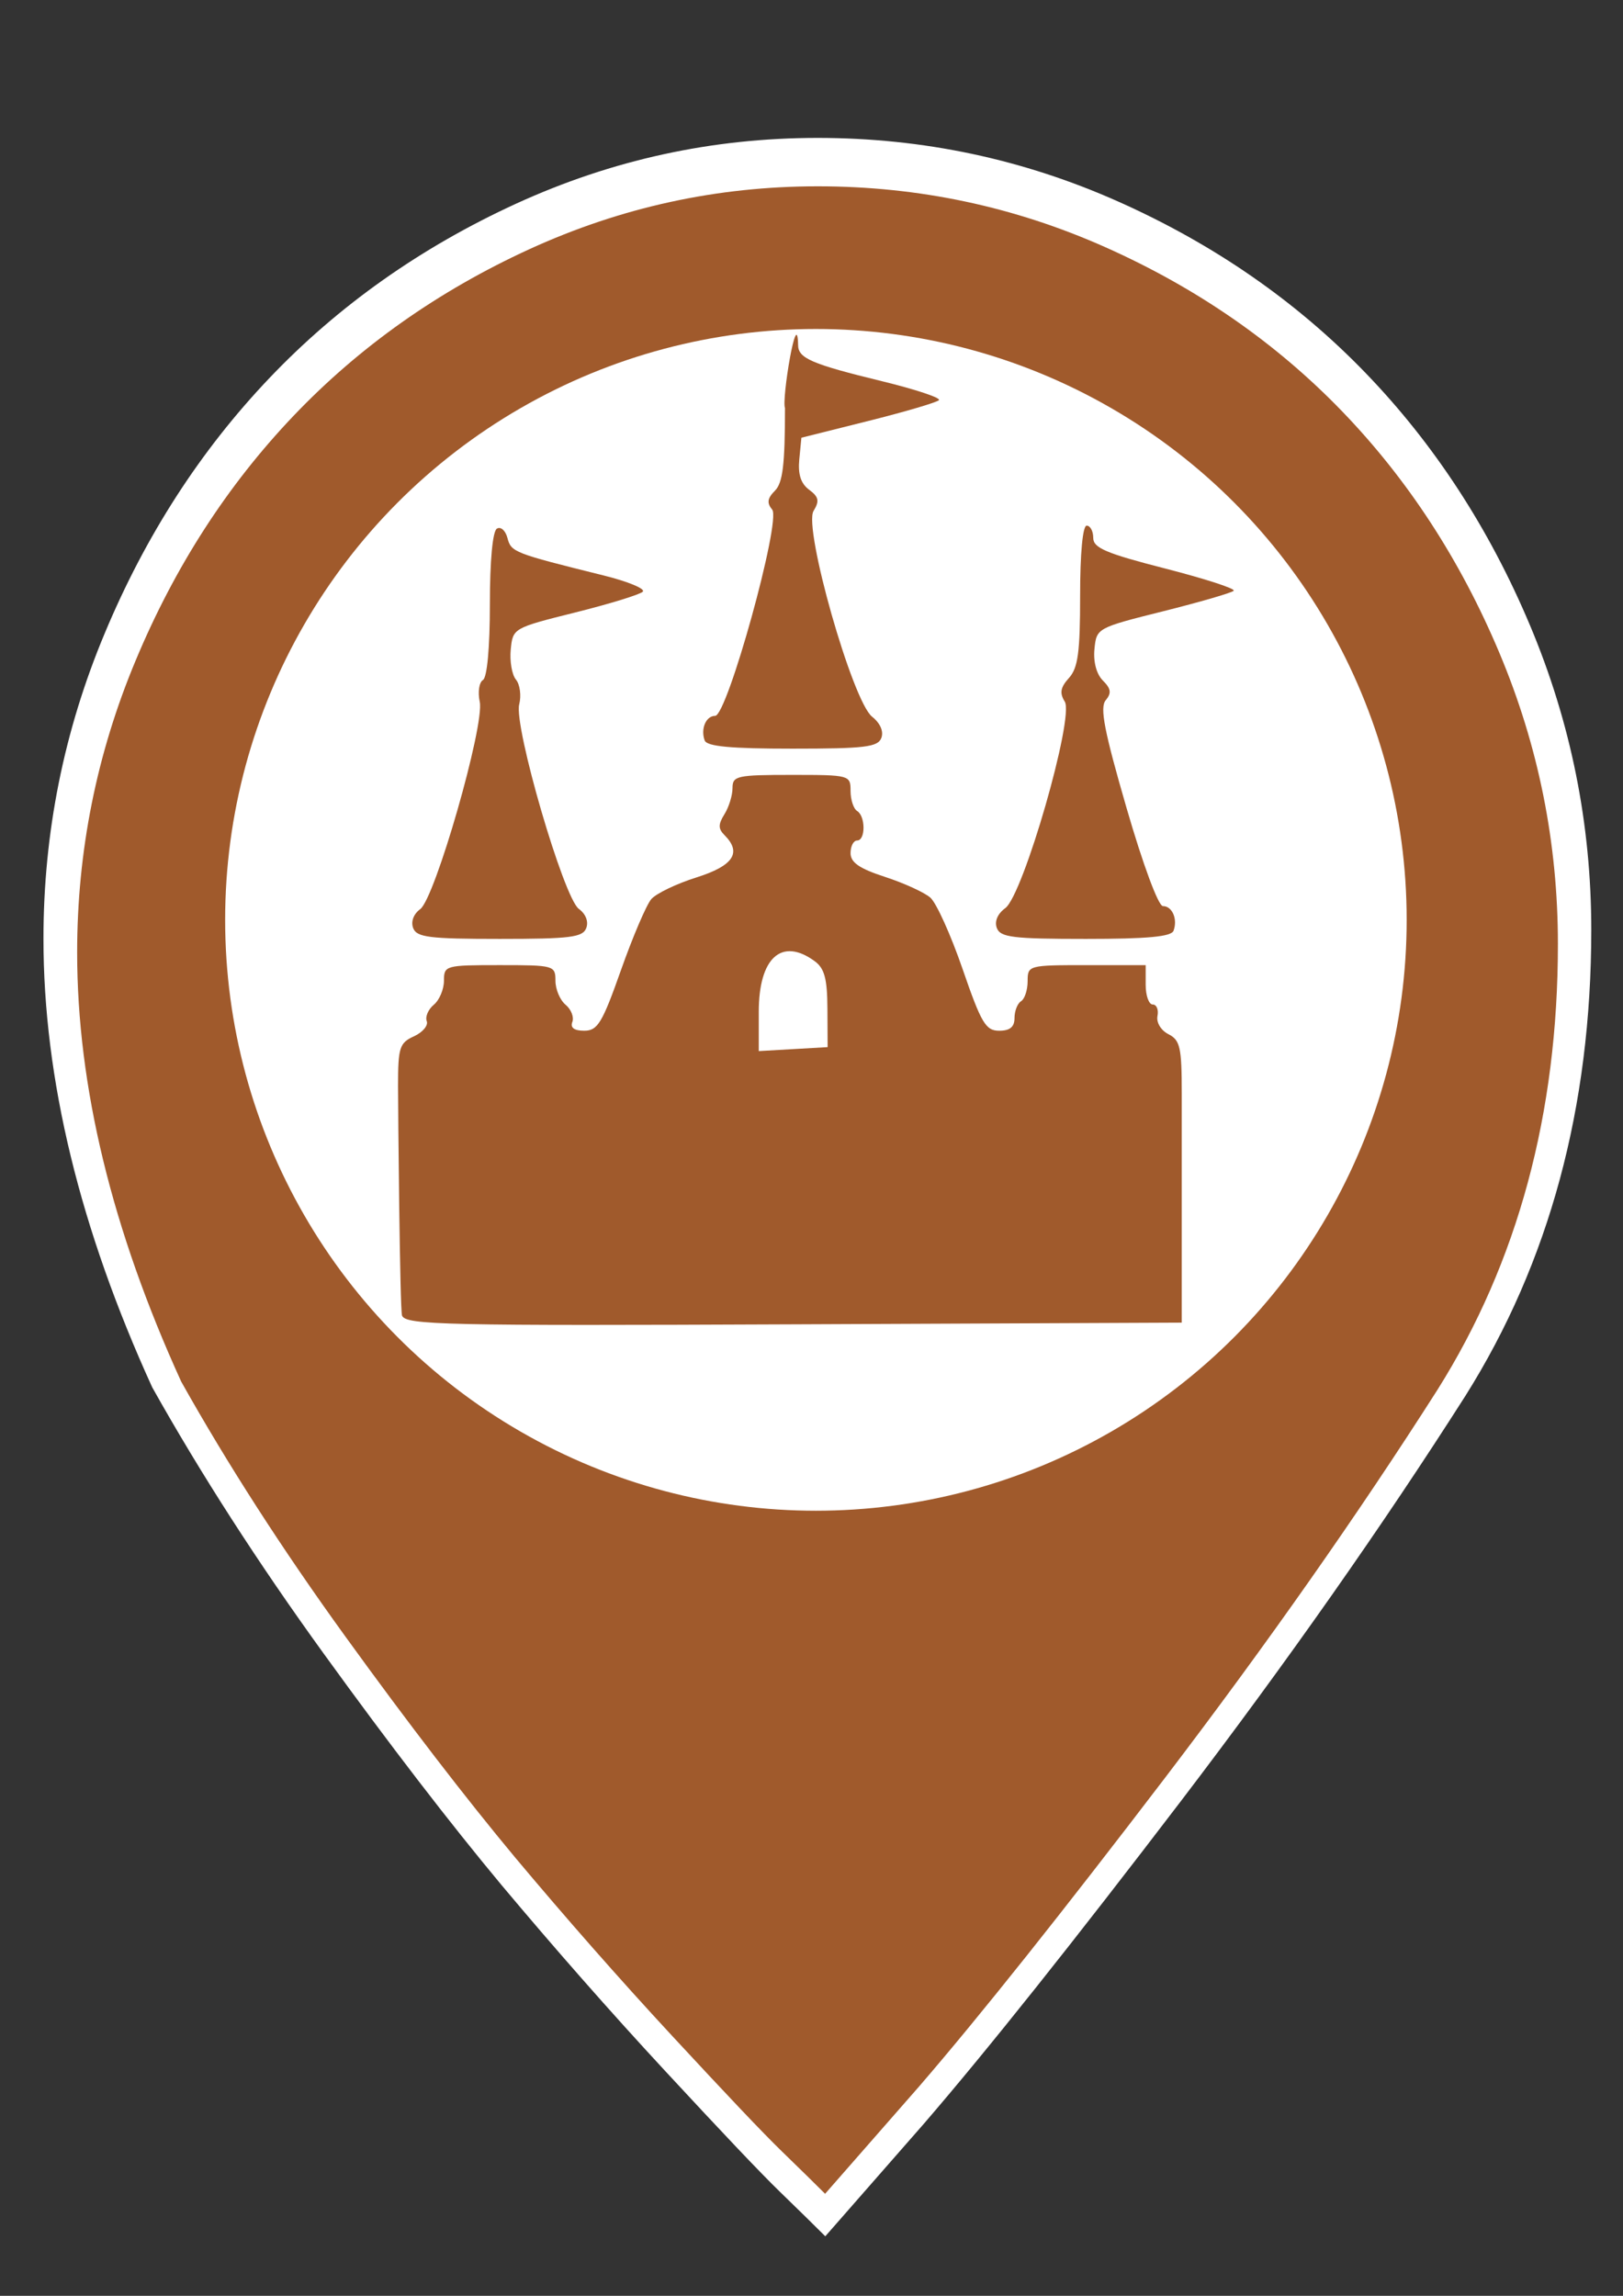 <?xml version="1.0" encoding="UTF-8" standalone="no"?>
<!-- Created with Inkscape (http://www.inkscape.org/) -->

<svg
   xmlns:dc="http://purl.org/dc/elements/1.1/"
   xmlns:cc="http://creativecommons.org/ns#"
   xmlns:rdf="http://www.w3.org/1999/02/22-rdf-syntax-ns#"
   xmlns:svg="http://www.w3.org/2000/svg"
   xmlns="http://www.w3.org/2000/svg"
   xmlns:sodipodi="http://sodipodi.sourceforge.net/DTD/sodipodi-0.dtd"
   xmlns:inkscape="http://www.inkscape.org/namespaces/inkscape"
   width="210mm"
   height="297mm"
   viewBox="0 0 210 297"
   version="1.1"
   id="svg8"
   inkscape:version="0.92.4 (5da689c313, 2019-01-14)"
   sodipodi:docname="icon1.svg">
  <rect x="0" y="0" width="210" height="297" fill="#333333" stroke="none"/>
  <defs
     id="defs2">
    <clipPath
       clipPathUnits="userSpaceOnUse"
       id="clipPath4810">
      <rect
         style="fill:#0000ff;fill-rule:evenodd;stroke-width:0.265"
         id="rect4812"
         width="65.748"
         height="57.73"
         x="684.745"
         y="8.883" />
    </clipPath>
  </defs>
  <sodipodi:namedview
     id="base"
     pagecolor="#ffffff"
     bordercolor="#666666"
     borderopacity="1.0"
     inkscape:pageopacity="0.0"
     inkscape:pageshadow="2"
     inkscape:zoom="0.175"
     inkscape:cx="941.49257"
     inkscape:cy="1272.4007"
     inkscape:document-units="mm"
     inkscape:current-layer="layer1"
     showgrid="false"
     inkscape:window-width="1920"
     inkscape:window-height="1009"
     inkscape:window-x="-8"
     inkscape:window-y="-8"
     inkscape:window-maximized="1" />
  <g
     inkscape:label="Vrstva 1"
     inkscape:groupmode="layer"
     id="layer1">
    <g
       transform="matrix(0.277,0,0,-0.277,-32.713,280.991)"
       id="g4786"
       style="fill:#ffffff;stroke-width:0.956">
      <path
         inkscape:connector-curvature="0"
         d="m 503.6,-30 c -4.8,4.8 -11.8,11.7 -21,20.6 -9.2,8.9 -27,27.7 -53.6,56.4 -26.6,28.7 -52.1,57.8 -76.6,87 -24.4,29.3 -52.1,65.3 -83,108 -30.9,42.7 -57.6,84.2 -80.2,124.5 -33.8,74.1 -50.8,144 -50.8,209.5 0,49.4 9.5,97 28.6,142.6 19.1,45.7 44.7,85.4 77,119.3 32.2,33.8 70.7,61 115.2,81.4 44.8,20.5 91.6,30.7 140.8,30.7 49.2,0 96,-9.9 140.6,-29.8 44.6,-19.9 83,-46.5 115.2,-79.8 32.2,-33.3 57.9,-72.7 77,-118.1 19.1,-45.4 28.6,-92.8 28.6,-142.2 0,-82.7 -19.6,-155.3 -58.8,-217.6 -38.7,-60.7 -83,-123.8 -133,-189.4 -50,-65.5 -90,-115.8 -120.1,-150.7 z m -0.4,408.6 c 59.9,0 110.9,21.1 153.1,63.3 42.2,42.2 63.3,93.2 63.3,153.1 0,59.9 -21.1,110.9 -63.3,153.1 -42.2,42.2 -93.4,63.3 -153.5,63.3 -38.7,0 -74.7,-9.7 -108,-29 -33.3,-19.3 -59.6,-45.5 -79,-78.6 -19.3,-33 -29,-69.2 -29,-108.4 0,-60.2 21.1,-111.4 63.3,-153.5 42.2,-42.2 93.2,-63.3 153.1,-63.3 z"
         id="path4784"
         style="fill:#ffffff;stroke-width:0.956" />
    </g>
    <g
       id="g4897"
       transform="matrix(0.265,0,0,0.265,-26.694,21.452)"
       style="fill:#a05a2c">
      <g
         id="g4895"
         transform="matrix(1,0,0,-1,0,960)"
         style="fill:#a05a2c">
        <path
           id="path4893"
           d="m 503.6,-30 c -4.8,4.8 -11.8,11.7 -21,20.6 -9.2,8.9 -27,27.7 -53.6,56.4 -26.6,28.7 -52.1,57.8 -76.6,87 -24.4,29.3 -52.1,65.3 -83,108 -30.9,42.7 -57.6,84.2 -80.2,124.5 -33.8,74.1 -50.8,144 -50.8,209.5 0,49.4 9.5,97 28.6,142.6 19.1,45.7 44.7,85.4 77,119.3 32.2,33.8 70.7,61 115.2,81.4 44.8,20.5 91.6,30.7 140.8,30.7 49.2,0 96,-9.9 140.6,-29.8 44.6,-19.9 83,-46.5 115.2,-79.8 32.2,-33.3 57.9,-72.7 77,-118.1 19.1,-45.4 28.6,-92.8 28.6,-142.2 0,-82.7 -19.6,-155.3 -58.8,-217.6 -38.7,-60.7 -83,-123.8 -133,-189.4 -50,-65.5 -90,-115.8 -120.1,-150.7 z m -0.4,408.6 c 59.9,0 110.9,21.1 153.1,63.3 42.2,42.2 63.3,93.2 63.3,153.1 0,59.9 -21.1,110.9 -63.3,153.1 -42.2,42.2 -93.4,63.3 -153.5,63.3 -38.7,0 -74.7,-9.7 -108,-29 -33.3,-19.3 -59.6,-45.5 -79,-78.6 -19.3,-33 -29,-69.2 -29,-108.4 0,-60.2 21.1,-111.4 63.3,-153.5 42.2,-42.2 93.2,-63.3 153.1,-63.3 z"
           inkscape:connector-curvature="0"
           style="fill:#a05a2c" />
      </g>
    </g>
    <circle
       style="opacity:1;fill:#ffffff;fill-opacity:1;fill-rule:evenodd;stroke:none;stroke-width:1;stroke-linecap:butt;stroke-linejoin:miter;stroke-miterlimit:4;stroke-dasharray:none;stroke-dashoffset:0;stroke-opacity:1"
       id="path4760"
       cx="105.571"
       cy="118.999"
       r="76.439" />
    <path
       style="fill:#a05a2c;stroke-width:1"
       d="m 52.022,170.191 c -0.285,-0.742 -0.518,-26.719 -0.518,-29.725 0,-4.958 0.191,-5.551 2.054,-6.401 1.13,-0.515 1.876,-1.4 1.658,-1.967 -0.218,-0.567 0.195,-1.521 0.916,-2.12 0.721,-0.599 1.311,-1.996 1.311,-3.106 0,-1.966 0.184,-2.018 7.213,-2.018 7.029,0 7.213,0.051 7.213,2.018 0,1.11 0.59,2.507 1.311,3.106 0.721,0.599 1.115,1.6 0.875,2.225 -0.288,0.75 0.237,1.137 1.542,1.137 1.73,0 2.328,-0.987 4.754,-7.849 1.526,-4.317 3.291,-8.446 3.922,-9.175 0.631,-0.729 3.253,-1.99 5.827,-2.801 4.795,-1.512 5.919,-3.204 3.64,-5.483 -0.82,-0.82 -0.82,-1.391 0,-2.704 0.572,-0.915 1.04,-2.433 1.04,-3.373 0,-1.586 0.549,-1.709 7.637,-1.709 7.531,0 7.637,0.029 7.637,2.071 0,1.139 0.382,2.307 0.849,2.596 1.104,0.682 1.104,3.819 0,3.819 -0.467,0 -0.849,0.733 -0.849,1.629 0,1.215 1.131,1.997 4.455,3.079 2.45,0.798 5.091,2.004 5.868,2.681 0.777,0.677 2.654,4.828 4.169,9.225 2.422,7.027 2.996,7.995 4.739,7.995 1.397,0 1.983,-0.487 1.983,-1.647 0,-0.906 0.382,-1.883 0.849,-2.172 0.467,-0.288 0.849,-1.457 0.849,-2.596 0,-2.043 0.106,-2.071 7.637,-2.071 h 7.637 v 2.546 c 0,1.4 0.41,2.546 0.911,2.546 0.501,0 0.779,0.668 0.617,1.485 -0.167,0.847 0.443,1.86 1.423,2.359 1.506,0.767 1.716,1.702 1.716,7.637 v 29.675 l -50.185,0.219 c -45.212,0.197 -50.236,0.085 -50.702,-1.13 z m 55.038,-39.695 c -0.019,-3.891 -0.377,-5.223 -1.647,-6.152 -4.277,-3.128 -7.237,-0.446 -7.237,6.556 v 5.075 l 4.455,-0.256 4.455,-0.256 z M 53.461,120.065 c -0.32,-0.833 0.047,-1.821 0.909,-2.451 1.922,-1.406 8.354,-23.809 7.703,-26.833 -0.267,-1.239 -0.081,-2.503 0.414,-2.808 0.543,-0.336 0.898,-4.208 0.898,-9.789 0,-5.629 0.354,-9.453 0.906,-9.794 0.498,-0.308 1.115,0.239 1.37,1.216 0.477,1.823 0.824,1.958 12.415,4.832 3.18,0.788 5.471,1.738 5.091,2.11 -0.379,0.372 -4.317,1.582 -8.751,2.689 -8,1.997 -8.063,2.033 -8.331,4.778 -0.149,1.521 0.154,3.277 0.673,3.902 0.519,0.625 0.709,2.068 0.424,3.206 -0.714,2.846 5.749,25.018 7.712,26.454 0.902,0.66 1.283,1.647 0.96,2.489 -0.458,1.193 -2.086,1.396 -11.196,1.396 -9.11,0 -10.738,-0.203 -11.196,-1.396 z m 75.523,0 c -0.331,-0.862 0.085,-1.849 1.087,-2.582 2.328,-1.702 8.955,-24.706 7.698,-26.72 -0.691,-1.107 -0.563,-1.834 0.54,-3.053 1.174,-1.297 1.447,-3.311 1.447,-10.655 0,-5.471 0.336,-9.055 0.849,-9.055 0.467,0 0.849,0.712 0.849,1.581 0,1.302 1.648,2.003 9.324,3.97 5.128,1.314 9.111,2.607 8.85,2.874 -0.261,0.267 -4.362,1.458 -9.112,2.648 -8.58,2.148 -8.639,2.181 -8.904,4.886 -0.163,1.667 0.26,3.249 1.09,4.08 1.056,1.056 1.136,1.622 0.363,2.554 -0.777,0.937 -0.191,3.965 2.693,13.912 2.129,7.344 4.12,12.714 4.712,12.714 1.206,0 1.93,1.674 1.376,3.182 -0.285,0.774 -3.357,1.061 -11.357,1.061 -9.394,0 -11.044,-0.2 -11.503,-1.396 z M 91.179,95.791 c -0.55,-1.496 0.166,-3.182 1.351,-3.182 1.573,0 8.565,-25.258 7.386,-26.679 -0.715,-0.861 -0.628,-1.466 0.352,-2.447 1.014,-1.014 1.302,-3.384 1.302,-10.697 -0.459,-1.044 1.586,-13.476 1.697,-8.152 0,1.713 1.74,2.463 10.857,4.683 4.338,1.056 7.652,2.159 7.364,2.452 -0.287,0.293 -4.409,1.505 -9.159,2.695 l -8.637,2.162 -0.272,2.792 c -0.189,1.942 0.198,3.141 1.273,3.938 1.249,0.927 1.359,1.451 0.574,2.738 -1.341,2.202 5.025,24.593 7.568,26.618 1.064,0.847 1.525,1.908 1.199,2.758 -0.452,1.178 -2.148,1.381 -11.497,1.381 -8,0 -11.073,-0.287 -11.357,-1.061 z"
       id="path4814"
       inkscape:connector-curvature="0"
       sodipodi:nodetypes="cscccsssccscccscssscsscccsscsscssccscsccccsccccccccsccccccccccscccccssssccccccscsccscccccccccccccsc" />
  </g>
</svg>
